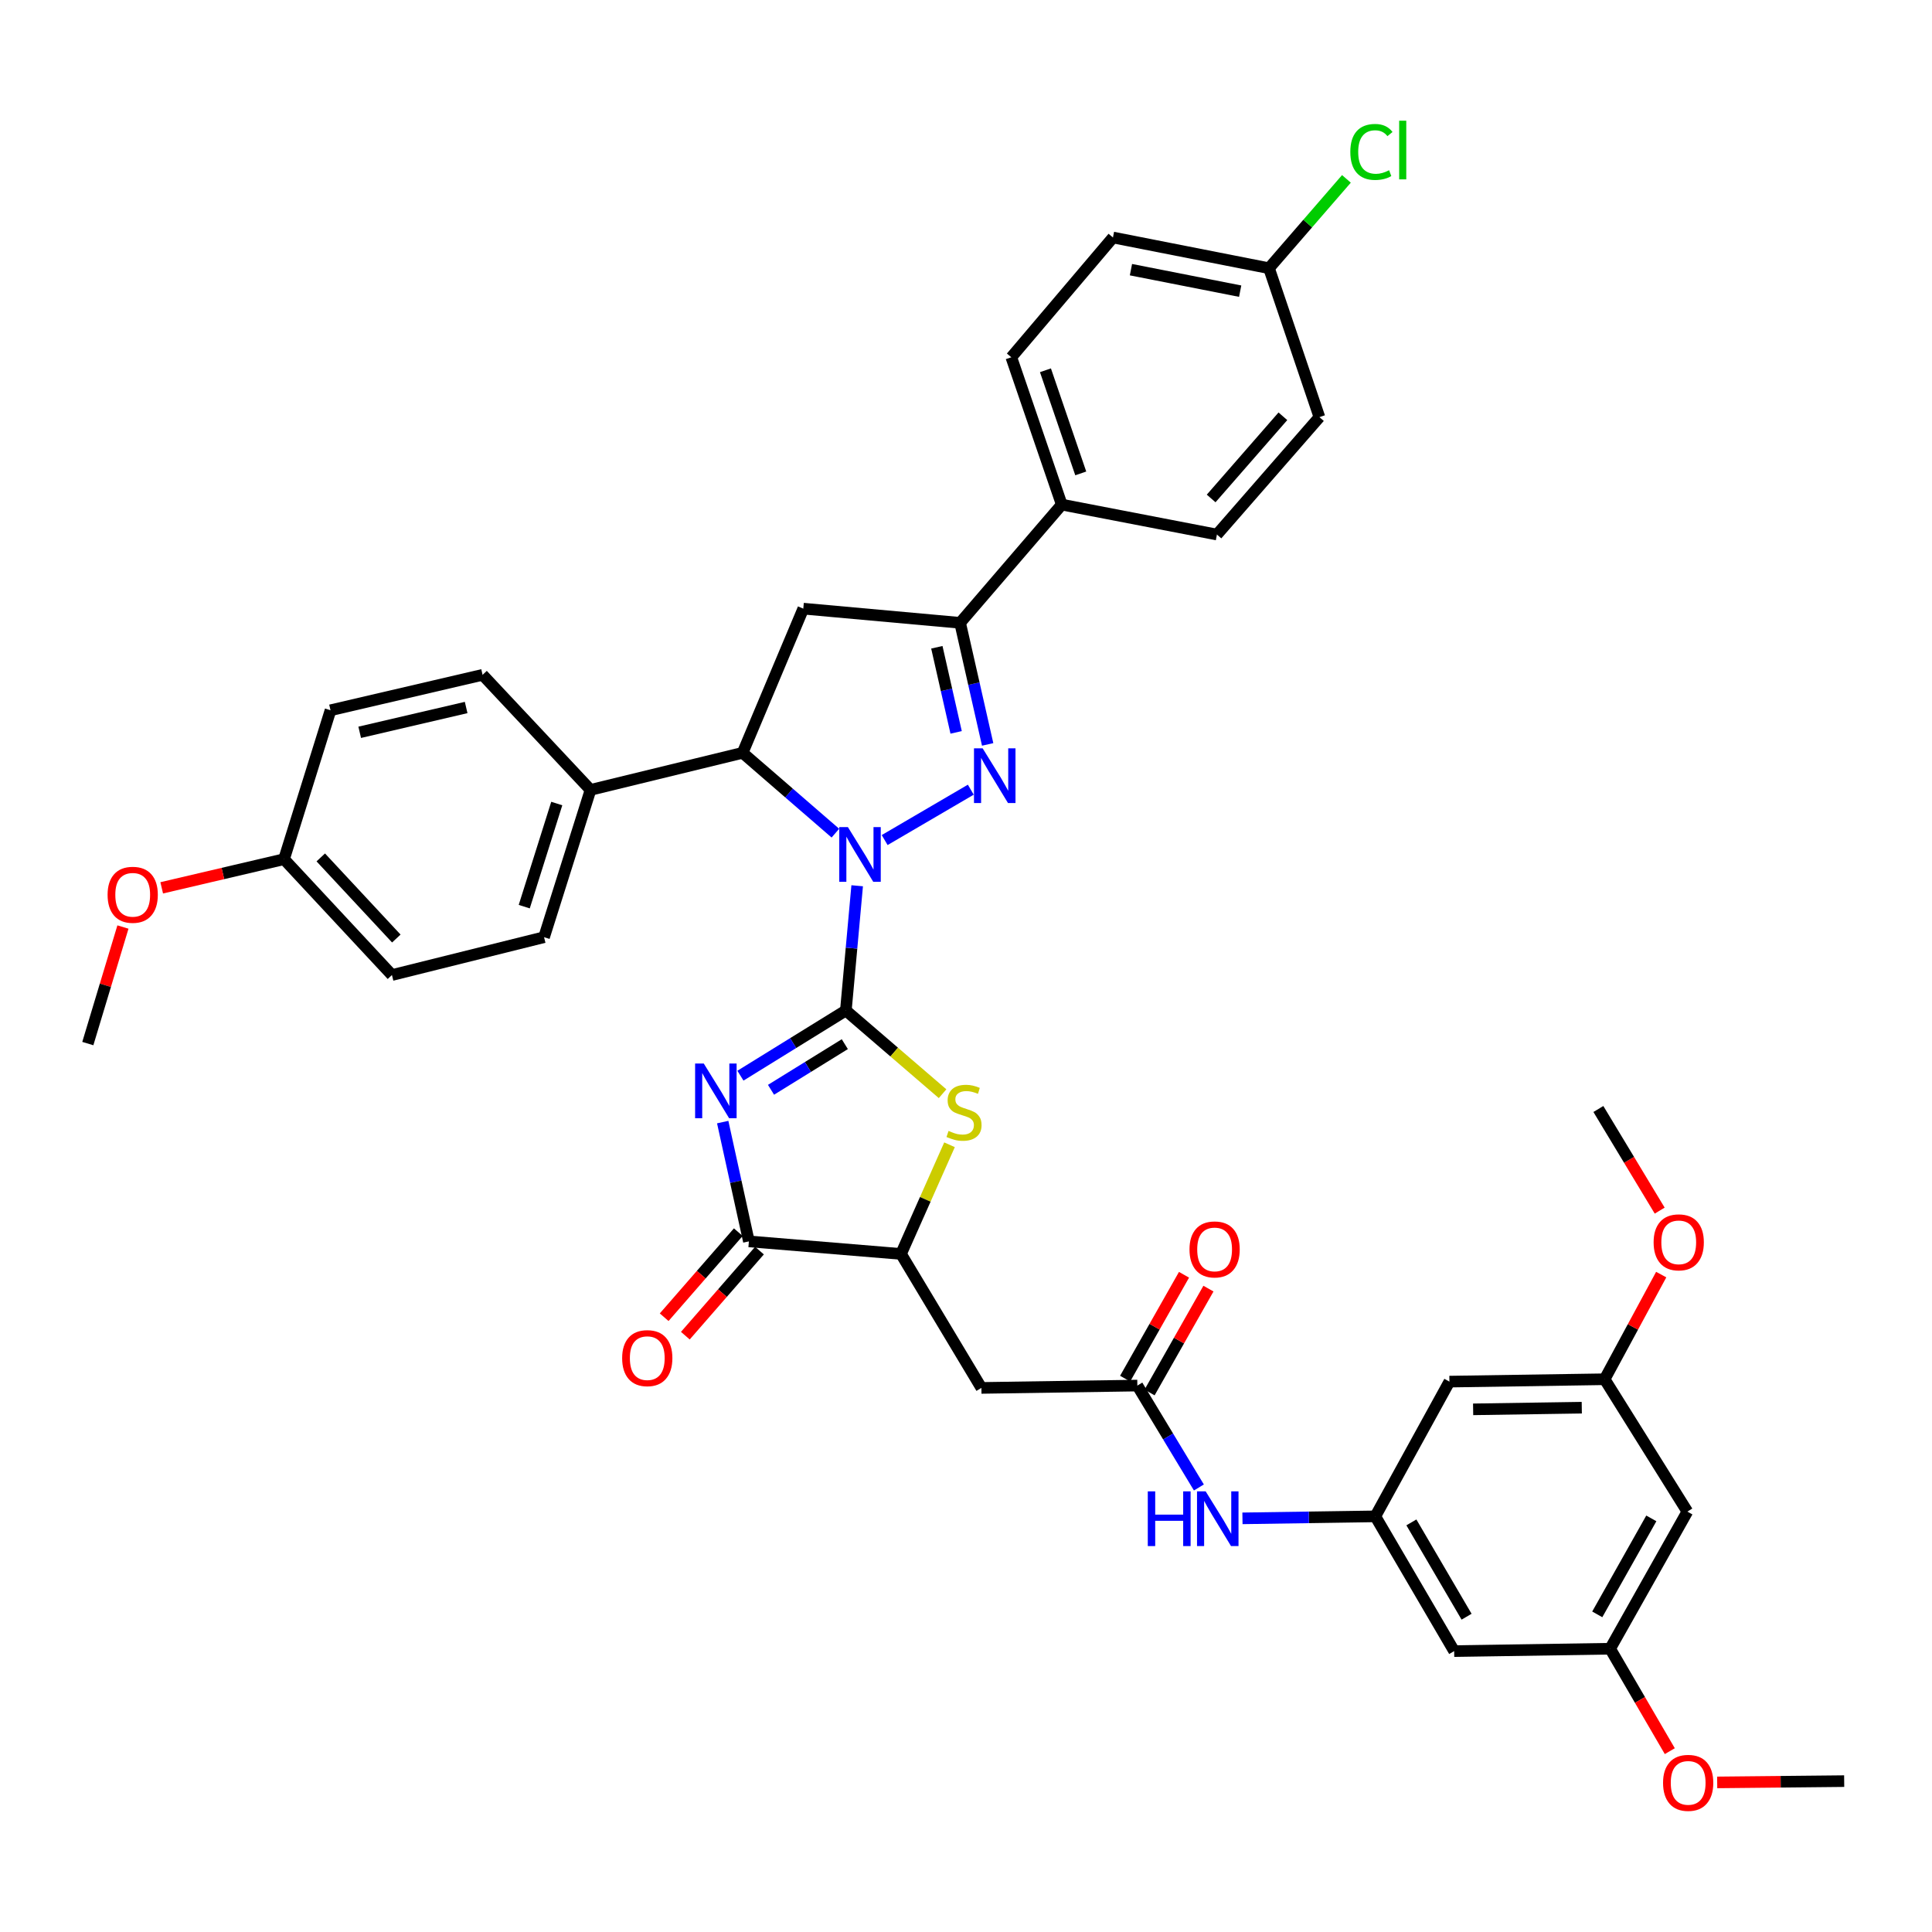 <?xml version='1.0' encoding='iso-8859-1'?>
<svg version='1.1' baseProfile='full'
              xmlns='http://www.w3.org/2000/svg'
                      xmlns:rdkit='http://www.rdkit.org/xml'
                      xmlns:xlink='http://www.w3.org/1999/xlink'
                  xml:space='preserve'
width='1000px' height='1000px' viewBox='0 0 1000 1000'>
<!-- END OF HEADER -->
<rect style='opacity:1.0;fill:#FFFFFF;stroke:none' width='1000' height='1000' x='0' y='0'> </rect>
<path class='bond-0' d='M 437.815,523.03 L 440.744,490.748' style='fill:none;fill-rule:evenodd;stroke:#000000;stroke-width:6px;stroke-linecap:butt;stroke-linejoin:miter;stroke-opacity:1' />
<path class='bond-0' d='M 440.744,490.748 L 443.672,458.466' style='fill:none;fill-rule:evenodd;stroke:#0000FF;stroke-width:6px;stroke-linecap:butt;stroke-linejoin:miter;stroke-opacity:1' />
<path class='bond-1' d='M 437.815,523.03 L 410.53,539.901' style='fill:none;fill-rule:evenodd;stroke:#000000;stroke-width:6px;stroke-linecap:butt;stroke-linejoin:miter;stroke-opacity:1' />
<path class='bond-1' d='M 410.53,539.901 L 383.245,556.773' style='fill:none;fill-rule:evenodd;stroke:#0000FF;stroke-width:6px;stroke-linecap:butt;stroke-linejoin:miter;stroke-opacity:1' />
<path class='bond-1' d='M 437.275,540.455 L 418.175,552.265' style='fill:none;fill-rule:evenodd;stroke:#000000;stroke-width:6px;stroke-linecap:butt;stroke-linejoin:miter;stroke-opacity:1' />
<path class='bond-1' d='M 418.175,552.265 L 399.075,564.075' style='fill:none;fill-rule:evenodd;stroke:#0000FF;stroke-width:6px;stroke-linecap:butt;stroke-linejoin:miter;stroke-opacity:1' />
<path class='bond-3' d='M 437.815,523.03 L 462.846,544.564' style='fill:none;fill-rule:evenodd;stroke:#000000;stroke-width:6px;stroke-linecap:butt;stroke-linejoin:miter;stroke-opacity:1' />
<path class='bond-3' d='M 462.846,544.564 L 487.877,566.098' style='fill:none;fill-rule:evenodd;stroke:#CCCC00;stroke-width:6px;stroke-linecap:butt;stroke-linejoin:miter;stroke-opacity:1' />
<path class='bond-2' d='M 457.9,434.816 L 502.486,408.741' style='fill:none;fill-rule:evenodd;stroke:#0000FF;stroke-width:6px;stroke-linecap:butt;stroke-linejoin:miter;stroke-opacity:1' />
<path class='bond-6' d='M 432.391,431.239 L 408.384,410.451' style='fill:none;fill-rule:evenodd;stroke:#0000FF;stroke-width:6px;stroke-linecap:butt;stroke-linejoin:miter;stroke-opacity:1' />
<path class='bond-6' d='M 408.384,410.451 L 384.377,389.664' style='fill:none;fill-rule:evenodd;stroke:#000000;stroke-width:6px;stroke-linecap:butt;stroke-linejoin:miter;stroke-opacity:1' />
<path class='bond-4' d='M 374.072,580.791 L 380.848,611.664' style='fill:none;fill-rule:evenodd;stroke:#0000FF;stroke-width:6px;stroke-linecap:butt;stroke-linejoin:miter;stroke-opacity:1' />
<path class='bond-4' d='M 380.848,611.664 L 387.623,642.537' style='fill:none;fill-rule:evenodd;stroke:#000000;stroke-width:6px;stroke-linecap:butt;stroke-linejoin:miter;stroke-opacity:1' />
<path class='bond-5' d='M 511.208,385.307 L 504.077,353.841' style='fill:none;fill-rule:evenodd;stroke:#0000FF;stroke-width:6px;stroke-linecap:butt;stroke-linejoin:miter;stroke-opacity:1' />
<path class='bond-5' d='M 504.077,353.841 L 496.947,322.375' style='fill:none;fill-rule:evenodd;stroke:#000000;stroke-width:6px;stroke-linecap:butt;stroke-linejoin:miter;stroke-opacity:1' />
<path class='bond-5' d='M 494.891,379.08 L 489.9,357.054' style='fill:none;fill-rule:evenodd;stroke:#0000FF;stroke-width:6px;stroke-linecap:butt;stroke-linejoin:miter;stroke-opacity:1' />
<path class='bond-5' d='M 489.9,357.054 L 484.909,335.027' style='fill:none;fill-rule:evenodd;stroke:#000000;stroke-width:6px;stroke-linecap:butt;stroke-linejoin:miter;stroke-opacity:1' />
<path class='bond-8' d='M 491.471,592.532 L 478.917,620.785' style='fill:none;fill-rule:evenodd;stroke:#CCCC00;stroke-width:6px;stroke-linecap:butt;stroke-linejoin:miter;stroke-opacity:1' />
<path class='bond-8' d='M 478.917,620.785 L 466.364,649.038' style='fill:none;fill-rule:evenodd;stroke:#000000;stroke-width:6px;stroke-linecap:butt;stroke-linejoin:miter;stroke-opacity:1' />
<path class='bond-17' d='M 382.144,637.762 L 362.957,659.777' style='fill:none;fill-rule:evenodd;stroke:#000000;stroke-width:6px;stroke-linecap:butt;stroke-linejoin:miter;stroke-opacity:1' />
<path class='bond-17' d='M 362.957,659.777 L 343.77,681.792' style='fill:none;fill-rule:evenodd;stroke:#FF0000;stroke-width:6px;stroke-linecap:butt;stroke-linejoin:miter;stroke-opacity:1' />
<path class='bond-17' d='M 393.103,647.313 L 373.916,669.328' style='fill:none;fill-rule:evenodd;stroke:#000000;stroke-width:6px;stroke-linecap:butt;stroke-linejoin:miter;stroke-opacity:1' />
<path class='bond-17' d='M 373.916,669.328 L 354.729,691.343' style='fill:none;fill-rule:evenodd;stroke:#FF0000;stroke-width:6px;stroke-linecap:butt;stroke-linejoin:miter;stroke-opacity:1' />
<path class='bond-39' d='M 387.623,642.537 L 466.364,649.038' style='fill:none;fill-rule:evenodd;stroke:#000000;stroke-width:6px;stroke-linecap:butt;stroke-linejoin:miter;stroke-opacity:1' />
<path class='bond-13' d='M 496.947,322.375 L 549.562,261.184' style='fill:none;fill-rule:evenodd;stroke:#000000;stroke-width:6px;stroke-linecap:butt;stroke-linejoin:miter;stroke-opacity:1' />
<path class='bond-40' d='M 496.947,322.375 L 415.784,315.034' style='fill:none;fill-rule:evenodd;stroke:#000000;stroke-width:6px;stroke-linecap:butt;stroke-linejoin:miter;stroke-opacity:1' />
<path class='bond-7' d='M 384.377,389.664 L 415.784,315.034' style='fill:none;fill-rule:evenodd;stroke:#000000;stroke-width:6px;stroke-linecap:butt;stroke-linejoin:miter;stroke-opacity:1' />
<path class='bond-14' d='M 384.377,389.664 L 305.653,408.844' style='fill:none;fill-rule:evenodd;stroke:#000000;stroke-width:6px;stroke-linecap:butt;stroke-linejoin:miter;stroke-opacity:1' />
<path class='bond-9' d='M 466.364,649.038 L 507.971,718.386' style='fill:none;fill-rule:evenodd;stroke:#000000;stroke-width:6px;stroke-linecap:butt;stroke-linejoin:miter;stroke-opacity:1' />
<path class='bond-10' d='M 507.971,718.386 L 588.69,717.167' style='fill:none;fill-rule:evenodd;stroke:#000000;stroke-width:6px;stroke-linecap:butt;stroke-linejoin:miter;stroke-opacity:1' />
<path class='bond-12' d='M 588.69,717.167 L 604.618,743.54' style='fill:none;fill-rule:evenodd;stroke:#000000;stroke-width:6px;stroke-linecap:butt;stroke-linejoin:miter;stroke-opacity:1' />
<path class='bond-12' d='M 604.618,743.54 L 620.546,769.914' style='fill:none;fill-rule:evenodd;stroke:#0000FF;stroke-width:6px;stroke-linecap:butt;stroke-linejoin:miter;stroke-opacity:1' />
<path class='bond-21' d='M 595.013,720.751 L 610.251,693.869' style='fill:none;fill-rule:evenodd;stroke:#000000;stroke-width:6px;stroke-linecap:butt;stroke-linejoin:miter;stroke-opacity:1' />
<path class='bond-21' d='M 610.251,693.869 L 625.489,666.987' style='fill:none;fill-rule:evenodd;stroke:#FF0000;stroke-width:6px;stroke-linecap:butt;stroke-linejoin:miter;stroke-opacity:1' />
<path class='bond-21' d='M 582.367,713.583 L 597.605,686.701' style='fill:none;fill-rule:evenodd;stroke:#000000;stroke-width:6px;stroke-linecap:butt;stroke-linejoin:miter;stroke-opacity:1' />
<path class='bond-21' d='M 597.605,686.701 L 612.843,659.819' style='fill:none;fill-rule:evenodd;stroke:#FF0000;stroke-width:6px;stroke-linecap:butt;stroke-linejoin:miter;stroke-opacity:1' />
<path class='bond-11' d='M 711.864,784.867 L 677.478,785.382' style='fill:none;fill-rule:evenodd;stroke:#000000;stroke-width:6px;stroke-linecap:butt;stroke-linejoin:miter;stroke-opacity:1' />
<path class='bond-11' d='M 677.478,785.382 L 643.092,785.896' style='fill:none;fill-rule:evenodd;stroke:#0000FF;stroke-width:6px;stroke-linecap:butt;stroke-linejoin:miter;stroke-opacity:1' />
<path class='bond-15' d='M 711.864,784.867 L 752.672,854.611' style='fill:none;fill-rule:evenodd;stroke:#000000;stroke-width:6px;stroke-linecap:butt;stroke-linejoin:miter;stroke-opacity:1' />
<path class='bond-15' d='M 730.532,787.988 L 759.097,836.808' style='fill:none;fill-rule:evenodd;stroke:#000000;stroke-width:6px;stroke-linecap:butt;stroke-linejoin:miter;stroke-opacity:1' />
<path class='bond-16' d='M 711.864,784.867 L 750.216,715.124' style='fill:none;fill-rule:evenodd;stroke:#000000;stroke-width:6px;stroke-linecap:butt;stroke-linejoin:miter;stroke-opacity:1' />
<path class='bond-23' d='M 549.562,261.184 L 523.452,184.923' style='fill:none;fill-rule:evenodd;stroke:#000000;stroke-width:6px;stroke-linecap:butt;stroke-linejoin:miter;stroke-opacity:1' />
<path class='bond-23' d='M 559.398,245.036 L 541.122,191.653' style='fill:none;fill-rule:evenodd;stroke:#000000;stroke-width:6px;stroke-linecap:butt;stroke-linejoin:miter;stroke-opacity:1' />
<path class='bond-24' d='M 549.562,261.184 L 629.885,276.682' style='fill:none;fill-rule:evenodd;stroke:#000000;stroke-width:6px;stroke-linecap:butt;stroke-linejoin:miter;stroke-opacity:1' />
<path class='bond-22' d='M 305.653,408.844 L 281.603,485.089' style='fill:none;fill-rule:evenodd;stroke:#000000;stroke-width:6px;stroke-linecap:butt;stroke-linejoin:miter;stroke-opacity:1' />
<path class='bond-22' d='M 288.182,415.908 L 271.347,469.279' style='fill:none;fill-rule:evenodd;stroke:#000000;stroke-width:6px;stroke-linecap:butt;stroke-linejoin:miter;stroke-opacity:1' />
<path class='bond-25' d='M 305.653,408.844 L 249.784,349.292' style='fill:none;fill-rule:evenodd;stroke:#000000;stroke-width:6px;stroke-linecap:butt;stroke-linejoin:miter;stroke-opacity:1' />
<path class='bond-18' d='M 752.672,854.611 L 833.407,853.375' style='fill:none;fill-rule:evenodd;stroke:#000000;stroke-width:6px;stroke-linecap:butt;stroke-linejoin:miter;stroke-opacity:1' />
<path class='bond-19' d='M 750.216,715.124 L 830.556,713.896' style='fill:none;fill-rule:evenodd;stroke:#000000;stroke-width:6px;stroke-linecap:butt;stroke-linejoin:miter;stroke-opacity:1' />
<path class='bond-19' d='M 762.489,729.474 L 818.727,728.615' style='fill:none;fill-rule:evenodd;stroke:#000000;stroke-width:6px;stroke-linecap:butt;stroke-linejoin:miter;stroke-opacity:1' />
<path class='bond-33' d='M 833.407,853.375 L 848.846,879.886' style='fill:none;fill-rule:evenodd;stroke:#000000;stroke-width:6px;stroke-linecap:butt;stroke-linejoin:miter;stroke-opacity:1' />
<path class='bond-33' d='M 848.846,879.886 L 864.286,906.397' style='fill:none;fill-rule:evenodd;stroke:#FF0000;stroke-width:6px;stroke-linecap:butt;stroke-linejoin:miter;stroke-opacity:1' />
<path class='bond-43' d='M 833.407,853.375 L 873.382,782.404' style='fill:none;fill-rule:evenodd;stroke:#000000;stroke-width:6px;stroke-linecap:butt;stroke-linejoin:miter;stroke-opacity:1' />
<path class='bond-43' d='M 826.737,835.596 L 854.72,785.916' style='fill:none;fill-rule:evenodd;stroke:#000000;stroke-width:6px;stroke-linecap:butt;stroke-linejoin:miter;stroke-opacity:1' />
<path class='bond-20' d='M 830.556,713.896 L 873.382,782.404' style='fill:none;fill-rule:evenodd;stroke:#000000;stroke-width:6px;stroke-linecap:butt;stroke-linejoin:miter;stroke-opacity:1' />
<path class='bond-34' d='M 830.556,713.896 L 845.198,686.811' style='fill:none;fill-rule:evenodd;stroke:#000000;stroke-width:6px;stroke-linecap:butt;stroke-linejoin:miter;stroke-opacity:1' />
<path class='bond-34' d='M 845.198,686.811 L 859.839,659.725' style='fill:none;fill-rule:evenodd;stroke:#FF0000;stroke-width:6px;stroke-linecap:butt;stroke-linejoin:miter;stroke-opacity:1' />
<path class='bond-31' d='M 281.603,485.089 L 202.871,504.681' style='fill:none;fill-rule:evenodd;stroke:#000000;stroke-width:6px;stroke-linecap:butt;stroke-linejoin:miter;stroke-opacity:1' />
<path class='bond-29' d='M 523.452,184.923 L 576.067,122.932' style='fill:none;fill-rule:evenodd;stroke:#000000;stroke-width:6px;stroke-linecap:butt;stroke-linejoin:miter;stroke-opacity:1' />
<path class='bond-28' d='M 629.885,276.682 L 682.928,215.91' style='fill:none;fill-rule:evenodd;stroke:#000000;stroke-width:6px;stroke-linecap:butt;stroke-linejoin:miter;stroke-opacity:1' />
<path class='bond-28' d='M 626.89,258.007 L 664.02,215.467' style='fill:none;fill-rule:evenodd;stroke:#000000;stroke-width:6px;stroke-linecap:butt;stroke-linejoin:miter;stroke-opacity:1' />
<path class='bond-30' d='M 249.784,349.292 L 171.076,367.633' style='fill:none;fill-rule:evenodd;stroke:#000000;stroke-width:6px;stroke-linecap:butt;stroke-linejoin:miter;stroke-opacity:1' />
<path class='bond-30' d='M 241.276,366.201 L 186.181,379.039' style='fill:none;fill-rule:evenodd;stroke:#000000;stroke-width:6px;stroke-linecap:butt;stroke-linejoin:miter;stroke-opacity:1' />
<path class='bond-26' d='M 656.834,138.825 L 682.928,215.91' style='fill:none;fill-rule:evenodd;stroke:#000000;stroke-width:6px;stroke-linecap:butt;stroke-linejoin:miter;stroke-opacity:1' />
<path class='bond-32' d='M 656.834,138.825 L 676.868,115.71' style='fill:none;fill-rule:evenodd;stroke:#000000;stroke-width:6px;stroke-linecap:butt;stroke-linejoin:miter;stroke-opacity:1' />
<path class='bond-32' d='M 676.868,115.71 L 696.901,92.594' style='fill:none;fill-rule:evenodd;stroke:#00CC00;stroke-width:6px;stroke-linecap:butt;stroke-linejoin:miter;stroke-opacity:1' />
<path class='bond-42' d='M 656.834,138.825 L 576.067,122.932' style='fill:none;fill-rule:evenodd;stroke:#000000;stroke-width:6px;stroke-linecap:butt;stroke-linejoin:miter;stroke-opacity:1' />
<path class='bond-42' d='M 641.913,150.705 L 585.376,139.579' style='fill:none;fill-rule:evenodd;stroke:#000000;stroke-width:6px;stroke-linecap:butt;stroke-linejoin:miter;stroke-opacity:1' />
<path class='bond-27' d='M 147.017,444.709 L 171.076,367.633' style='fill:none;fill-rule:evenodd;stroke:#000000;stroke-width:6px;stroke-linecap:butt;stroke-linejoin:miter;stroke-opacity:1' />
<path class='bond-35' d='M 147.017,444.709 L 115.359,452.125' style='fill:none;fill-rule:evenodd;stroke:#000000;stroke-width:6px;stroke-linecap:butt;stroke-linejoin:miter;stroke-opacity:1' />
<path class='bond-35' d='M 115.359,452.125 L 83.7,459.541' style='fill:none;fill-rule:evenodd;stroke:#FF0000;stroke-width:6px;stroke-linecap:butt;stroke-linejoin:miter;stroke-opacity:1' />
<path class='bond-41' d='M 147.017,444.709 L 202.871,504.681' style='fill:none;fill-rule:evenodd;stroke:#000000;stroke-width:6px;stroke-linecap:butt;stroke-linejoin:miter;stroke-opacity:1' />
<path class='bond-41' d='M 166.033,443.798 L 205.13,485.778' style='fill:none;fill-rule:evenodd;stroke:#000000;stroke-width:6px;stroke-linecap:butt;stroke-linejoin:miter;stroke-opacity:1' />
<path class='bond-36' d='M 888.813,922.572 L 921.679,922.24' style='fill:none;fill-rule:evenodd;stroke:#FF0000;stroke-width:6px;stroke-linecap:butt;stroke-linejoin:miter;stroke-opacity:1' />
<path class='bond-36' d='M 921.679,922.24 L 954.545,921.908' style='fill:none;fill-rule:evenodd;stroke:#000000;stroke-width:6px;stroke-linecap:butt;stroke-linejoin:miter;stroke-opacity:1' />
<path class='bond-37' d='M 859.054,626.616 L 843.186,600.315' style='fill:none;fill-rule:evenodd;stroke:#FF0000;stroke-width:6px;stroke-linecap:butt;stroke-linejoin:miter;stroke-opacity:1' />
<path class='bond-37' d='M 843.186,600.315 L 827.317,574.013' style='fill:none;fill-rule:evenodd;stroke:#000000;stroke-width:6px;stroke-linecap:butt;stroke-linejoin:miter;stroke-opacity:1' />
<path class='bond-38' d='M 63.634,479.831 L 54.544,509.991' style='fill:none;fill-rule:evenodd;stroke:#FF0000;stroke-width:6px;stroke-linecap:butt;stroke-linejoin:miter;stroke-opacity:1' />
<path class='bond-38' d='M 54.544,509.991 L 45.455,540.151' style='fill:none;fill-rule:evenodd;stroke:#000000;stroke-width:6px;stroke-linecap:butt;stroke-linejoin:miter;stroke-opacity:1' />
<path  class='atom-1' d='M 438.88 428.118
L 448.16 443.118
Q 449.08 444.598, 450.56 447.278
Q 452.04 449.958, 452.12 450.118
L 452.12 428.118
L 455.88 428.118
L 455.88 456.438
L 452 456.438
L 442.04 440.038
Q 440.88 438.118, 439.64 435.918
Q 438.44 433.718, 438.08 433.038
L 438.08 456.438
L 434.4 456.438
L 434.4 428.118
L 438.88 428.118
' fill='#0000FF'/>
<path  class='atom-2' d='M 364.267 550.477
L 373.547 565.477
Q 374.467 566.957, 375.947 569.637
Q 377.427 572.317, 377.507 572.477
L 377.507 550.477
L 381.267 550.477
L 381.267 578.797
L 377.387 578.797
L 367.427 562.397
Q 366.267 560.477, 365.027 558.277
Q 363.827 556.077, 363.467 555.397
L 363.467 578.797
L 359.787 578.797
L 359.787 550.477
L 364.267 550.477
' fill='#0000FF'/>
<path  class='atom-3' d='M 508.616 387.335
L 517.896 402.335
Q 518.816 403.815, 520.296 406.495
Q 521.776 409.175, 521.856 409.335
L 521.856 387.335
L 525.616 387.335
L 525.616 415.655
L 521.736 415.655
L 511.776 399.255
Q 510.616 397.335, 509.376 395.135
Q 508.176 392.935, 507.816 392.255
L 507.816 415.655
L 504.136 415.655
L 504.136 387.335
L 508.616 387.335
' fill='#0000FF'/>
<path  class='atom-4' d='M 490.974 585.364
Q 491.294 585.484, 492.614 586.044
Q 493.934 586.604, 495.374 586.964
Q 496.854 587.284, 498.294 587.284
Q 500.974 587.284, 502.534 586.004
Q 504.094 584.684, 504.094 582.404
Q 504.094 580.844, 503.294 579.884
Q 502.534 578.924, 501.334 578.404
Q 500.134 577.884, 498.134 577.284
Q 495.614 576.524, 494.094 575.804
Q 492.614 575.084, 491.534 573.564
Q 490.494 572.044, 490.494 569.484
Q 490.494 565.924, 492.894 563.724
Q 495.334 561.524, 500.134 561.524
Q 503.414 561.524, 507.134 563.084
L 506.214 566.164
Q 502.814 564.764, 500.254 564.764
Q 497.494 564.764, 495.974 565.924
Q 494.454 567.044, 494.494 569.004
Q 494.494 570.524, 495.254 571.444
Q 496.054 572.364, 497.174 572.884
Q 498.334 573.404, 500.254 574.004
Q 502.814 574.804, 504.334 575.604
Q 505.854 576.404, 506.934 578.044
Q 508.054 579.644, 508.054 582.404
Q 508.054 586.324, 505.414 588.444
Q 502.814 590.524, 498.454 590.524
Q 495.934 590.524, 494.014 589.964
Q 492.134 589.444, 489.894 588.524
L 490.974 585.364
' fill='#CCCC00'/>
<path  class='atom-13' d='M 594.093 771.927
L 597.933 771.927
L 597.933 783.967
L 612.413 783.967
L 612.413 771.927
L 616.253 771.927
L 616.253 800.247
L 612.413 800.247
L 612.413 787.167
L 597.933 787.167
L 597.933 800.247
L 594.093 800.247
L 594.093 771.927
' fill='#0000FF'/>
<path  class='atom-13' d='M 624.053 771.927
L 633.333 786.927
Q 634.253 788.407, 635.733 791.087
Q 637.213 793.767, 637.293 793.927
L 637.293 771.927
L 641.053 771.927
L 641.053 800.247
L 637.173 800.247
L 627.213 783.847
Q 626.053 781.927, 624.813 779.727
Q 623.613 777.527, 623.253 776.847
L 623.253 800.247
L 619.573 800.247
L 619.573 771.927
L 624.053 771.927
' fill='#0000FF'/>
<path  class='atom-18' d='M 322.025 702.969
Q 322.025 696.169, 325.385 692.369
Q 328.745 688.569, 335.025 688.569
Q 341.305 688.569, 344.665 692.369
Q 348.025 696.169, 348.025 702.969
Q 348.025 709.849, 344.625 713.769
Q 341.225 717.649, 335.025 717.649
Q 328.785 717.649, 325.385 713.769
Q 322.025 709.889, 322.025 702.969
M 335.025 714.449
Q 339.345 714.449, 341.665 711.569
Q 344.025 708.649, 344.025 702.969
Q 344.025 697.409, 341.665 694.609
Q 339.345 691.769, 335.025 691.769
Q 330.705 691.769, 328.345 694.569
Q 326.025 697.369, 326.025 702.969
Q 326.025 708.689, 328.345 711.569
Q 330.705 714.449, 335.025 714.449
' fill='#FF0000'/>
<path  class='atom-22' d='M 615.682 646.696
Q 615.682 639.896, 619.042 636.096
Q 622.402 632.296, 628.682 632.296
Q 634.962 632.296, 638.322 636.096
Q 641.682 639.896, 641.682 646.696
Q 641.682 653.576, 638.282 657.496
Q 634.882 661.376, 628.682 661.376
Q 622.442 661.376, 619.042 657.496
Q 615.682 653.616, 615.682 646.696
M 628.682 658.176
Q 633.002 658.176, 635.322 655.296
Q 637.682 652.376, 637.682 646.696
Q 637.682 641.136, 635.322 638.336
Q 633.002 635.496, 628.682 635.496
Q 624.362 635.496, 622.002 638.296
Q 619.682 641.096, 619.682 646.696
Q 619.682 652.416, 622.002 655.296
Q 624.362 658.176, 628.682 658.176
' fill='#FF0000'/>
<path  class='atom-33' d='M 698.925 78.638
Q 698.925 71.598, 702.205 67.918
Q 705.525 64.198, 711.805 64.198
Q 717.645 64.198, 720.765 68.318
L 718.125 70.478
Q 715.845 67.478, 711.805 67.478
Q 707.525 67.478, 705.245 70.358
Q 703.005 73.198, 703.005 78.638
Q 703.005 84.238, 705.325 87.118
Q 707.685 89.998, 712.245 89.998
Q 715.365 89.998, 719.005 88.118
L 720.125 91.118
Q 718.645 92.078, 716.405 92.638
Q 714.165 93.198, 711.685 93.198
Q 705.525 93.198, 702.205 89.438
Q 698.925 85.678, 698.925 78.638
' fill='#00CC00'/>
<path  class='atom-33' d='M 724.205 62.478
L 727.885 62.478
L 727.885 92.838
L 724.205 92.838
L 724.205 62.478
' fill='#00CC00'/>
<path  class='atom-34' d='M 860.794 922.803
Q 860.794 916.003, 864.154 912.203
Q 867.514 908.403, 873.794 908.403
Q 880.074 908.403, 883.434 912.203
Q 886.794 916.003, 886.794 922.803
Q 886.794 929.683, 883.394 933.603
Q 879.994 937.483, 873.794 937.483
Q 867.554 937.483, 864.154 933.603
Q 860.794 929.723, 860.794 922.803
M 873.794 934.283
Q 878.114 934.283, 880.434 931.403
Q 882.794 928.483, 882.794 922.803
Q 882.794 917.243, 880.434 914.443
Q 878.114 911.603, 873.794 911.603
Q 869.474 911.603, 867.114 914.403
Q 864.794 917.203, 864.794 922.803
Q 864.794 928.523, 867.114 931.403
Q 869.474 934.283, 873.794 934.283
' fill='#FF0000'/>
<path  class='atom-35' d='M 855.908 643.029
Q 855.908 636.229, 859.268 632.429
Q 862.628 628.629, 868.908 628.629
Q 875.188 628.629, 878.548 632.429
Q 881.908 636.229, 881.908 643.029
Q 881.908 649.909, 878.508 653.829
Q 875.108 657.709, 868.908 657.709
Q 862.668 657.709, 859.268 653.829
Q 855.908 649.949, 855.908 643.029
M 868.908 654.509
Q 873.228 654.509, 875.548 651.629
Q 877.908 648.709, 877.908 643.029
Q 877.908 637.469, 875.548 634.669
Q 873.228 631.829, 868.908 631.829
Q 864.588 631.829, 862.228 634.629
Q 859.908 637.429, 859.908 643.029
Q 859.908 648.749, 862.228 651.629
Q 864.588 654.509, 868.908 654.509
' fill='#FF0000'/>
<path  class='atom-36' d='M 55.689 463.138
Q 55.689 456.338, 59.049 452.538
Q 62.409 448.738, 68.689 448.738
Q 74.969 448.738, 78.329 452.538
Q 81.689 456.338, 81.689 463.138
Q 81.689 470.018, 78.289 473.938
Q 74.889 477.818, 68.689 477.818
Q 62.449 477.818, 59.049 473.938
Q 55.689 470.058, 55.689 463.138
M 68.689 474.618
Q 73.009 474.618, 75.329 471.738
Q 77.689 468.818, 77.689 463.138
Q 77.689 457.578, 75.329 454.778
Q 73.009 451.938, 68.689 451.938
Q 64.369 451.938, 62.009 454.738
Q 59.689 457.538, 59.689 463.138
Q 59.689 468.858, 62.009 471.738
Q 64.369 474.618, 68.689 474.618
' fill='#FF0000'/>
</svg>
